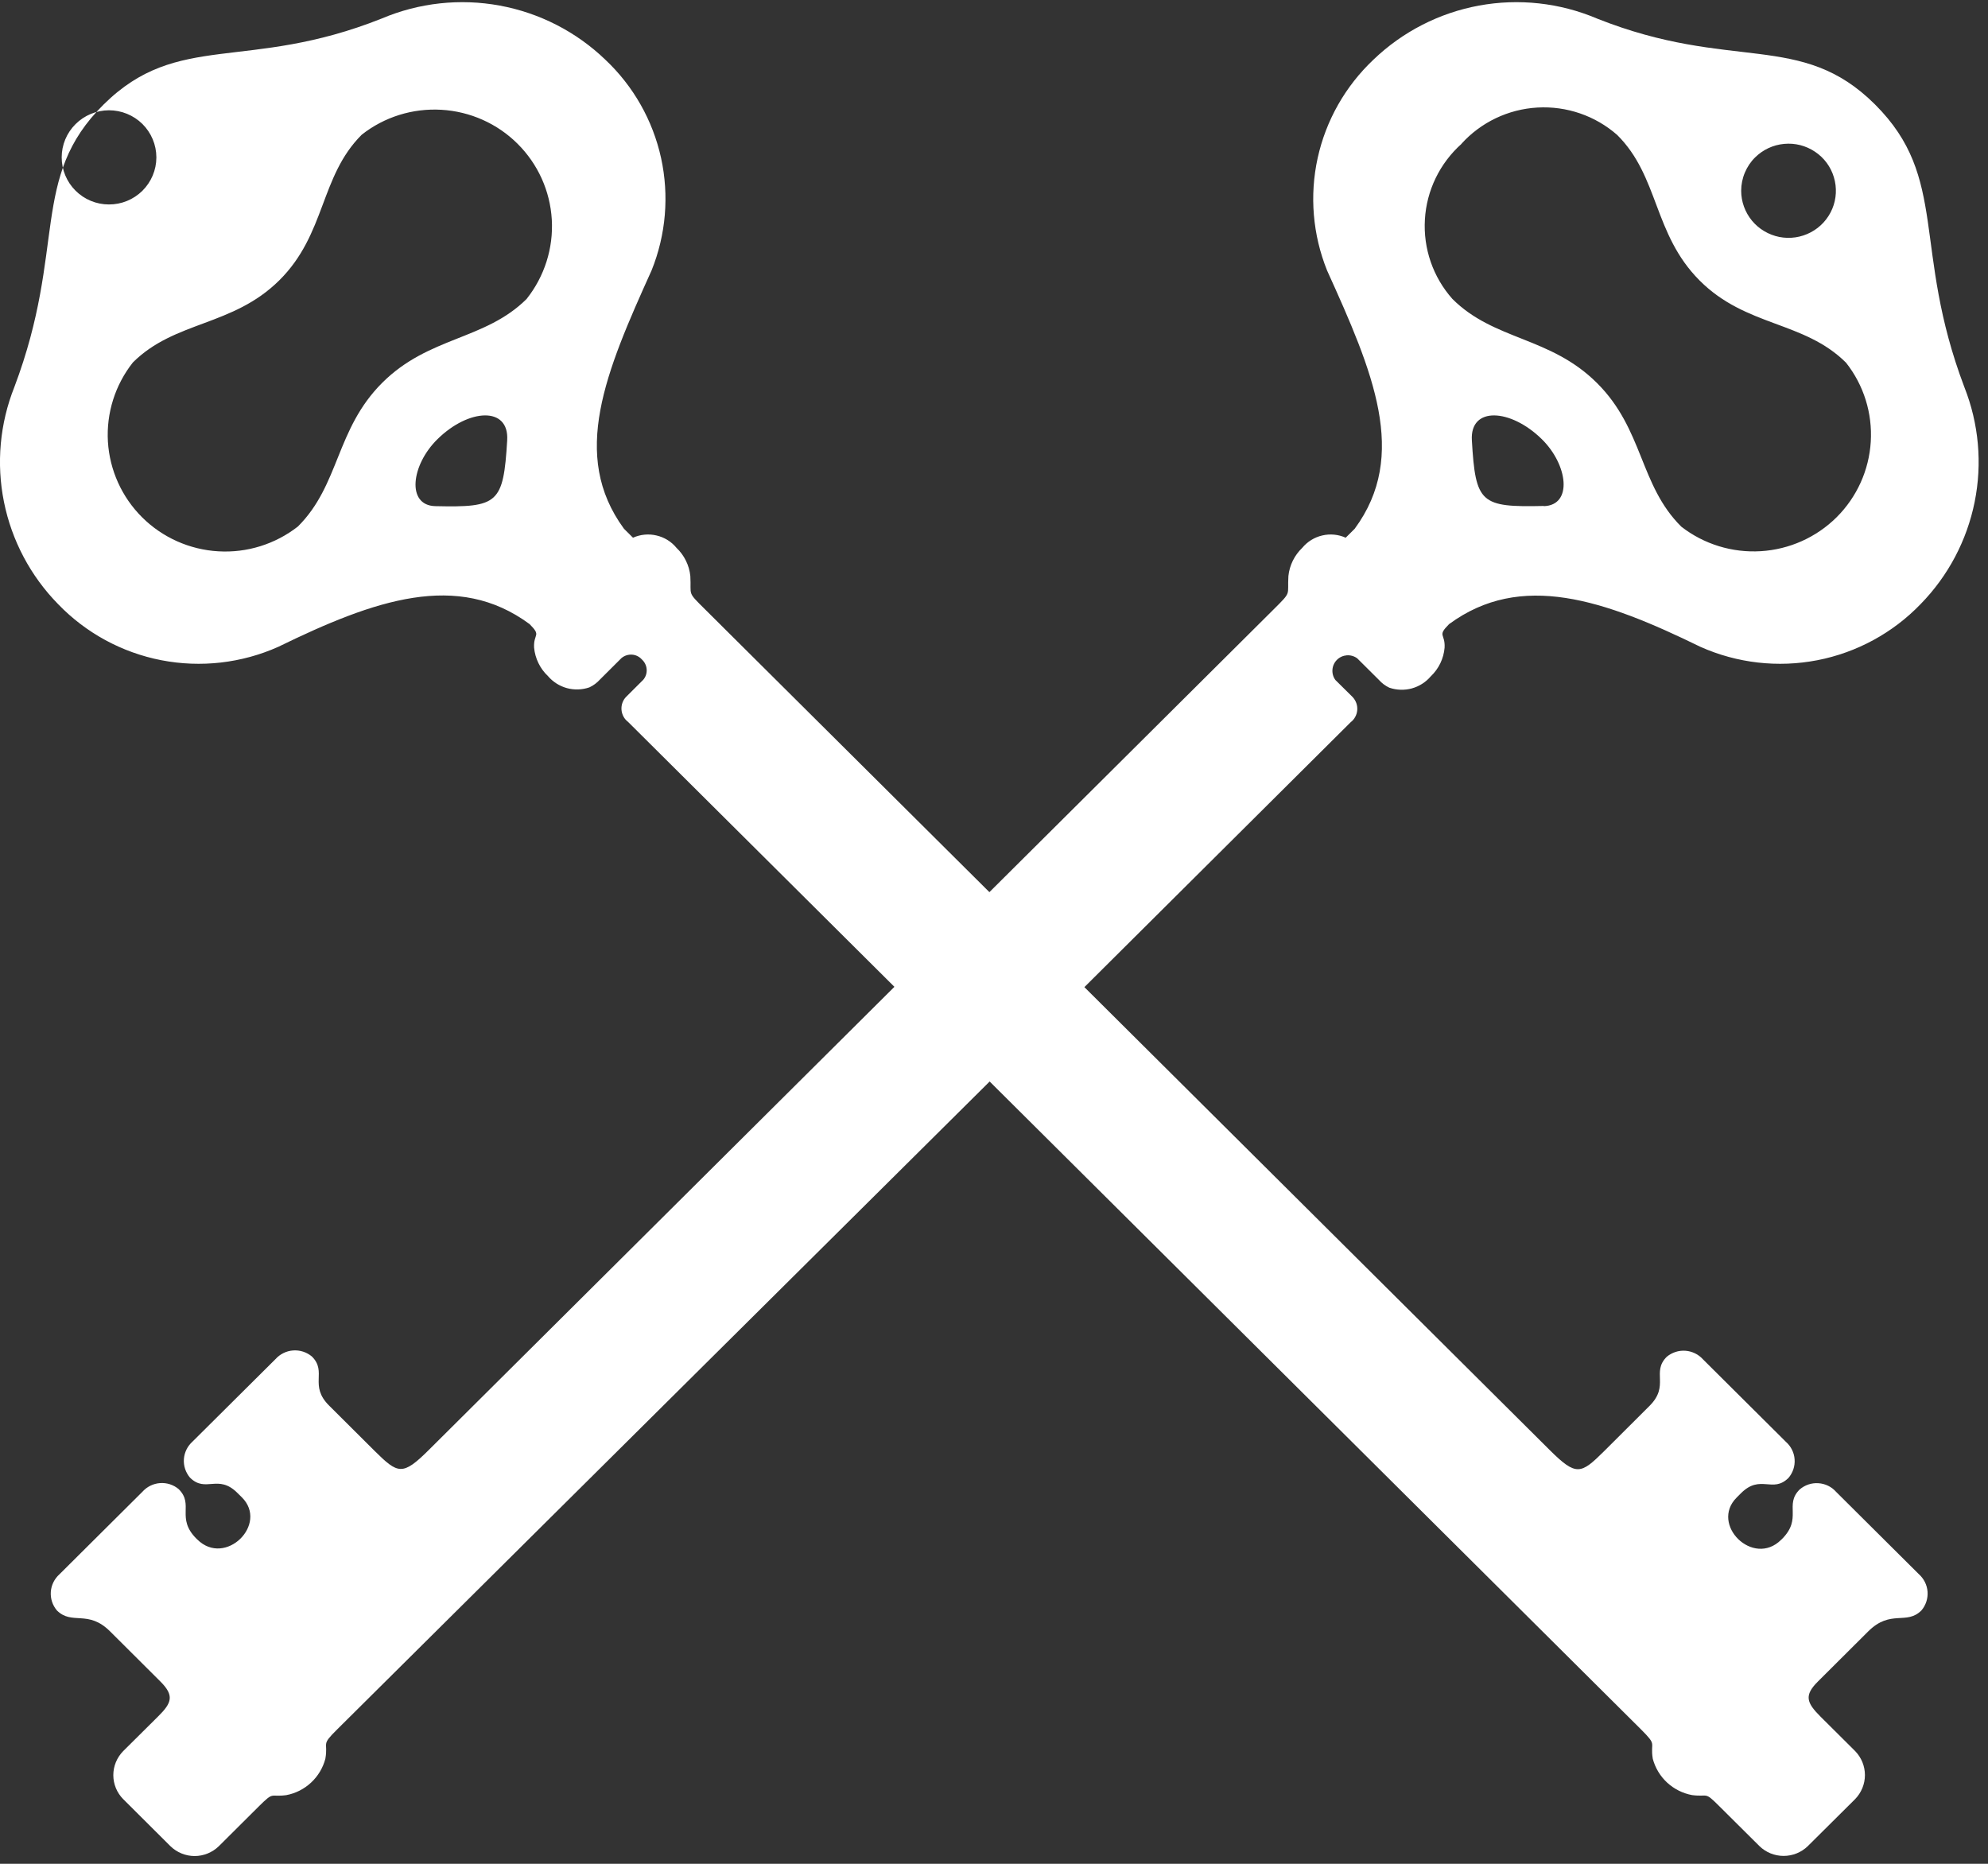 <?xml version="1.0" encoding="utf-8"?>
<svg xmlns="http://www.w3.org/2000/svg" width="32" height="30" viewBox="0 0 32 30" fill="none">
  <rect x="0" y="0" width="32" height="30" fill="#333333" stroke="none"/>
  <g id="Group 92">
    <path id="Path 2" fill-rule="evenodd" clip-rule="evenodd" d="M29.556 24.014C29.483 23.931 29.381 23.881 29.27 23.874C29.16 23.866 29.052 23.903 28.968 23.975C28.717 24.225 29.018 24.438 28.683 24.773L28.67 24.785C28.22 25.232 27.521 24.538 27.954 24.105L28.026 24.033C28.338 23.724 28.533 24.041 28.788 23.789C28.859 23.706 28.895 23.599 28.887 23.49C28.88 23.382 28.829 23.28 28.747 23.208L27.414 21.882C27.341 21.8 27.239 21.75 27.13 21.742C27.021 21.734 26.913 21.769 26.829 21.839C26.578 22.089 26.881 22.302 26.55 22.631L25.817 23.362C25.446 23.729 25.372 23.764 24.949 23.344L17.455 15.889L21.741 11.625C21.772 11.602 21.797 11.572 21.815 11.538C21.833 11.505 21.844 11.468 21.847 11.43C21.85 11.392 21.845 11.353 21.832 11.317C21.819 11.281 21.799 11.248 21.773 11.22L21.496 10.946C21.46 10.898 21.443 10.838 21.448 10.779C21.452 10.719 21.478 10.663 21.52 10.621C21.563 10.578 21.619 10.553 21.679 10.548C21.739 10.544 21.799 10.561 21.847 10.597L22.195 10.943C22.242 10.996 22.299 11.039 22.363 11.069C22.48 11.109 22.606 11.113 22.725 11.081C22.844 11.048 22.95 10.981 23.03 10.887C23.159 10.765 23.238 10.601 23.253 10.425C23.265 10.194 23.129 10.243 23.325 10.046C24.484 9.194 25.819 9.653 27.372 10.412C27.962 10.675 28.619 10.75 29.253 10.627C29.887 10.504 30.468 10.188 30.915 9.724C31.358 9.271 31.66 8.7 31.785 8.08C31.91 7.46 31.852 6.818 31.619 6.23C30.773 3.994 31.375 2.872 30.182 1.682C28.989 0.492 27.88 1.163 25.705 0.298C25.106 0.044 24.445 -0.028 23.805 0.09C23.166 0.208 22.575 0.511 22.107 0.961C21.656 1.387 21.343 1.938 21.21 2.543C21.077 3.148 21.13 3.778 21.361 4.353C22.102 5.987 22.677 7.329 21.806 8.511L21.661 8.655C21.543 8.602 21.41 8.589 21.284 8.619C21.157 8.648 21.044 8.719 20.962 8.818C20.836 8.938 20.757 9.099 20.739 9.271C20.719 9.594 20.8 9.512 20.498 9.812L15.926 14.36L11.353 9.812C11.05 9.512 11.131 9.596 11.112 9.271C11.094 9.099 11.015 8.938 10.889 8.818C10.807 8.718 10.694 8.648 10.567 8.619C10.441 8.589 10.308 8.602 10.189 8.655L10.044 8.511C9.176 7.329 9.748 5.99 10.488 4.353C10.72 3.778 10.773 3.148 10.641 2.543C10.508 1.938 10.196 1.387 9.744 0.961C9.276 0.511 8.685 0.208 8.045 0.09C7.405 -0.028 6.744 0.044 6.145 0.298C3.974 1.162 2.865 0.497 1.668 1.682C0.472 2.867 1.077 3.99 0.231 6.23C-0.003 6.818 -0.061 7.461 0.064 8.08C0.189 8.7 0.491 9.271 0.935 9.724C1.382 10.188 1.963 10.504 2.597 10.627C3.231 10.75 3.889 10.675 4.478 10.412C6.031 9.654 7.364 9.188 8.525 10.046C8.721 10.243 8.585 10.191 8.597 10.425C8.614 10.6 8.693 10.762 8.82 10.882C8.9 10.976 9.006 11.043 9.125 11.076C9.244 11.108 9.371 11.104 9.487 11.064C9.552 11.034 9.609 10.991 9.657 10.938L10.004 10.592C10.051 10.553 10.112 10.533 10.173 10.537C10.234 10.541 10.291 10.569 10.332 10.615C10.377 10.656 10.405 10.713 10.409 10.773C10.414 10.834 10.394 10.894 10.355 10.941L10.079 11.216C10.052 11.243 10.032 11.276 10.019 11.312C10.006 11.348 10.001 11.387 10.004 11.425C10.007 11.463 10.018 11.5 10.036 11.534C10.054 11.568 10.08 11.597 10.11 11.62L14.397 15.884L6.902 23.339C6.478 23.761 6.405 23.724 6.033 23.357L5.299 22.626C4.968 22.298 5.272 22.084 5.02 21.834C4.936 21.764 4.828 21.729 4.718 21.737C4.609 21.745 4.507 21.795 4.434 21.877L3.1 23.203C3.018 23.276 2.968 23.377 2.96 23.485C2.952 23.594 2.988 23.701 3.058 23.784C3.312 24.036 3.509 23.72 3.82 24.029L3.893 24.101C4.327 24.533 3.627 25.227 3.176 24.78L3.163 24.768C2.828 24.433 3.128 24.22 2.877 23.97C2.794 23.899 2.685 23.864 2.576 23.872C2.467 23.88 2.365 23.93 2.292 24.012L0.959 25.338C0.877 25.411 0.826 25.512 0.818 25.621C0.81 25.73 0.845 25.838 0.916 25.922C1.161 26.165 1.416 25.903 1.773 26.26L2.58 27.064C2.807 27.291 2.77 27.407 2.54 27.633L1.983 28.186C1.881 28.29 1.824 28.428 1.824 28.573C1.824 28.717 1.881 28.856 1.983 28.959L2.745 29.718C2.849 29.818 2.988 29.875 3.133 29.875C3.278 29.875 3.417 29.818 3.521 29.718L4.173 29.069C4.415 28.83 4.342 28.93 4.607 28.895C4.757 28.867 4.895 28.797 5.007 28.693C5.118 28.59 5.198 28.457 5.237 28.31C5.287 28.026 5.158 28.103 5.427 27.837L15.93 17.408L26.414 27.836C26.685 28.107 26.558 28.025 26.604 28.309C26.643 28.456 26.723 28.589 26.835 28.693C26.947 28.796 27.086 28.866 27.236 28.894C27.503 28.929 27.431 28.829 27.67 29.068L28.322 29.716C28.426 29.817 28.565 29.873 28.71 29.873C28.855 29.873 28.995 29.817 29.099 29.716L29.861 28.959C29.962 28.855 30.019 28.716 30.019 28.572C30.019 28.427 29.962 28.289 29.861 28.185L29.305 27.632C29.077 27.405 29.038 27.288 29.264 27.064L30.072 26.259C30.434 25.899 30.687 26.164 30.929 25.921C31 25.837 31.035 25.729 31.027 25.62C31.019 25.511 30.968 25.41 30.886 25.337L29.556 24.014ZM24.851 8.144C23.832 8.167 23.751 8.103 23.692 7.087C23.659 6.537 24.315 6.576 24.816 7.067C25.24 7.482 25.318 8.132 24.851 8.147L24.851 8.144ZM28.253 2.532C28.378 2.409 28.542 2.332 28.718 2.316C28.893 2.299 29.069 2.344 29.215 2.442C29.361 2.539 29.469 2.684 29.519 2.852C29.57 3.02 29.561 3.2 29.493 3.362C29.425 3.524 29.303 3.657 29.148 3.739C28.992 3.822 28.813 3.848 28.64 3.814C28.468 3.779 28.312 3.687 28.2 3.551C28.089 3.416 28.027 3.246 28.027 3.071C28.027 2.971 28.047 2.871 28.086 2.779C28.125 2.686 28.181 2.602 28.253 2.532ZM23.523 2.316C23.837 1.968 24.277 1.758 24.747 1.731C25.216 1.704 25.678 1.862 26.031 2.172C26.708 2.844 26.61 3.766 27.359 4.516C28.107 5.265 29.038 5.164 29.715 5.838C30 6.199 30.141 6.652 30.113 7.11C30.085 7.568 29.89 8 29.564 8.325C29.238 8.649 28.803 8.844 28.343 8.872C27.882 8.9 27.427 8.76 27.063 8.477C26.387 7.806 26.458 6.913 25.705 6.164C24.951 5.414 24.053 5.484 23.379 4.812C23.067 4.461 22.908 4.001 22.936 3.533C22.963 3.065 23.176 2.627 23.527 2.314L23.523 2.316ZM2.517 2.537C2.516 2.737 2.435 2.929 2.292 3.071C2.149 3.212 1.955 3.292 1.753 3.291C1.552 3.291 1.358 3.211 1.216 3.069C1.073 2.927 0.993 2.734 0.993 2.533C0.993 2.332 1.073 2.14 1.216 1.998C1.358 1.856 1.552 1.776 1.753 1.775C1.955 1.775 2.149 1.854 2.292 1.995C2.435 2.137 2.516 2.329 2.517 2.53V2.537ZM8.164 7.09C8.102 8.106 8.019 8.17 7.006 8.147C6.539 8.135 6.617 7.483 7.044 7.067C7.543 6.576 8.197 6.537 8.164 7.086V7.09ZM8.479 4.81C7.805 5.48 6.905 5.411 6.153 6.161C5.402 6.91 5.47 7.803 4.795 8.475C4.431 8.759 3.975 8.902 3.513 8.874C3.051 8.847 2.615 8.652 2.288 8.327C1.961 8.002 1.765 7.568 1.737 7.109C1.71 6.649 1.853 6.196 2.139 5.834C2.816 5.16 3.743 5.258 4.496 4.512C5.248 3.766 5.147 2.841 5.823 2.168C6.186 1.882 6.642 1.74 7.105 1.767C7.567 1.794 8.004 1.988 8.331 2.314C8.659 2.64 8.855 3.074 8.882 3.534C8.909 3.994 8.765 4.448 8.478 4.81H8.479Z" fill="white"/>
  </g>
</svg>